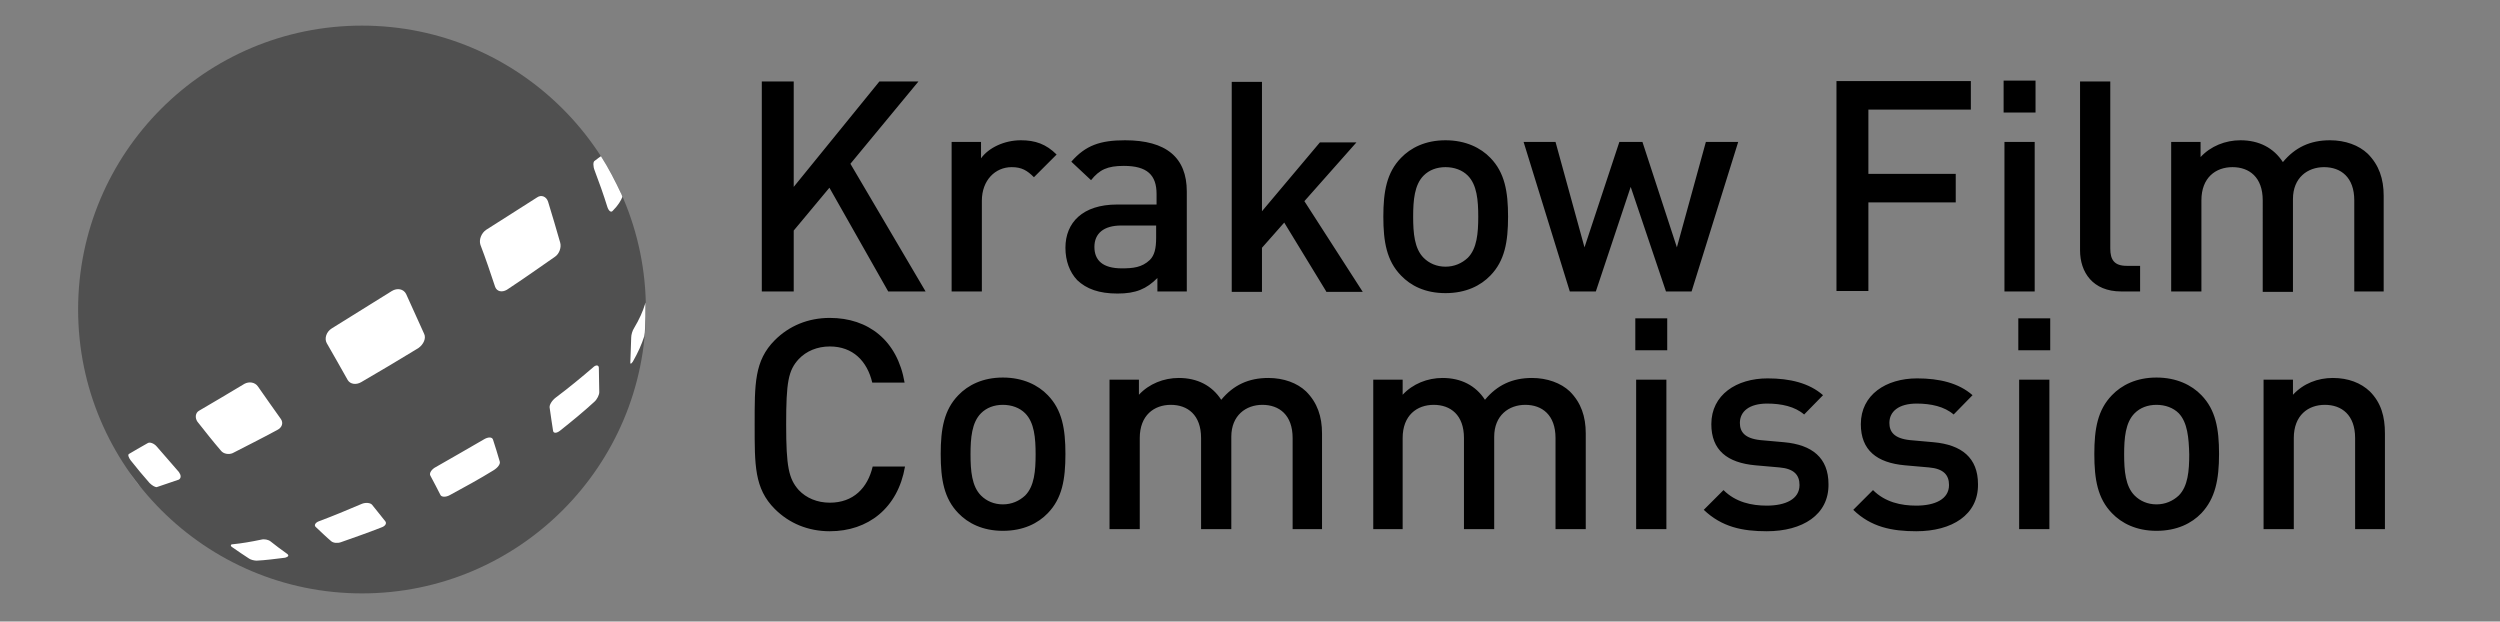 <svg id="Layer_1" xmlns="http://www.w3.org/2000/svg" viewBox="0 0 595.3 148"><rect x="0" y="0" width="595.3" height="148" fill="#808080" stroke="none"/><style>.st1{fill:#fff}</style><path d="M86.2 6.1c37.3 0 67.6 30.3 67.6 67.6s-30.3 67.6-67.6 67.6S18.6 111 18.6 73.7 48.8 6.1 86.2 6.1z" fill="#505050"/><path class="st1" d="M32.9 115.3c-.7-.9-1.4-1.9-2.2-2.9l2.7 3.6-.5-.7zM42.6 112.4c-1.7-2-3.5-4-5.3-6.1-.6-.7-1.6-1.1-2.1-.8-1.8 1-3.3 1.9-4.5 2.6-.3.2-.1.8.4 1.5 1.5 1.9 3 3.7 4.5 5.4.6.6 1.3 1 1.7 1 1.5-.5 3.3-1.1 5.3-1.8.6-.4.5-1.1 0-1.8zM68.4 131.9c-1.3-.9-2.6-1.9-4-3-.5-.4-1.5-.6-2.2-.4-2.4.5-4.7.9-6.8 1.1-.5 0-.6.4-.1.7 1.4 1 2.8 1.9 4 2.7.4.3 1.3.5 1.8.5 2.1-.1 4.4-.4 6.8-.7.7-.2 1-.5.5-.9zM66.9 99.8c-1.8-2.5-3.6-5.1-5.5-7.8-.7-1-2.1-1.2-3.2-.6-3.8 2.3-7.4 4.4-10.8 6.4-.9.5-1 1.7-.4 2.6 1.9 2.4 3.7 4.7 5.6 6.9.6.8 1.9 1 2.8.6 3.3-1.7 6.9-3.5 10.6-5.5 1.2-.6 1.5-1.7.9-2.6zM91.8 124.2c-1-1.3-2.1-2.6-3.2-4-.4-.5-1.6-.6-2.5-.2-3.5 1.5-6.9 2.9-10.1 4.1-.9.3-1.3 1-.8 1.4 1.3 1.2 2.5 2.4 3.7 3.4.5.4 1.5.5 2.3.2 3.1-1.1 6.3-2.2 9.6-3.5.9-.3 1.3-.9 1-1.4zM101 79.5c-1.4-3.1-2.8-6.2-4.3-9.5-.6-1.2-2.1-1.5-3.4-.7-4.8 3-9.6 6-14.3 8.9-1.3.8-1.8 2.4-1.2 3.5 1.7 3 3.4 5.9 5 8.8.6 1 2 1.2 3.2.5 4.5-2.6 9-5.3 13.6-8.1 1.3-.9 1.9-2.4 1.4-3.4zM119 109.9c-.5-1.7-1-3.4-1.6-5.2-.2-.7-1.2-.7-2.3 0-3.8 2.2-7.6 4.4-11.3 6.5-1 .5-1.7 1.5-1.3 2.1.9 1.6 1.6 3.1 2.4 4.6.3.5 1.3.5 2.2 0 3.5-1.9 7-3.8 10.4-5.9 1-.6 1.7-1.5 1.5-2.1zM142.7 93.4c0-1.8-.1-3.7-.1-5.8 0-.7-.7-.8-1.4-.1-2.8 2.4-5.7 4.8-8.9 7.2-.9.7-1.6 1.8-1.4 2.5.3 1.9.5 3.7.8 5.4.1.6.8.6 1.6 0 2.9-2.3 5.7-4.6 8.2-6.9.7-.6 1.2-1.7 1.2-2.3zM153.6 78.1c.1-1.8.1-3.6.1-5.4 0-.7-.1-.8-.1-.3-.5 1.7-1.4 3.7-2.6 5.7-.4.6-.7 1.6-.7 2.3-.1 2-.1 3.9-.2 5.7-.1.7.2.6.6 0 1.2-2.1 2.1-4.1 2.7-6 .1-.4.2-1.4.2-2zM133.4 57.8c-.9-3.2-1.9-6.5-2.9-9.8-.4-1.2-1.6-1.7-2.6-1-3.8 2.4-7.8 5-12.1 7.7-1.2.8-1.8 2.4-1.4 3.6 1.3 3.4 2.4 6.7 3.5 10 .4 1.1 1.6 1.4 2.8.7 4.1-2.7 7.9-5.4 11.5-7.9 1-.7 1.5-2.2 1.2-3.3zM143.1 37.2c-.2.1-.7.5-1.5 1.1-.4.2-.4 1.3 0 2.3 1.1 2.9 2.1 5.7 3 8.6.3 1 .9 1.5 1.3 1 1.3-1.3 2-2.5 2.3-3.3 0-.1-.1-.3-.2-.6-1.5-3.2-3.1-6.3-4.9-9.1z"/><g><path d="M211.5 69.4l-14-24.7-8.5 10.2v14.5h-7.6v-50h7.6v25.1l20.4-25.1h9.3L202.5 39l17.9 30.4h-8.9zM246.2 42.2c-1.6-1.6-2.9-2.4-5.3-2.4-3.9 0-7.1 3.1-7.1 8v21.6h-7.2V33.8h7v3.9c1.8-2.5 5.5-4.3 9.5-4.3 3.4 0 6 .9 8.5 3.4l-5.4 5.4zM275.6 69.4v-3.2c-2.6 2.6-5.1 3.7-9.5 3.7s-7.4-1.1-9.6-3.2c-1.8-1.9-2.8-4.6-2.8-7.7 0-6 4.1-10.3 12.3-10.3h9.4v-2.5c0-4.5-2.2-6.7-7.8-6.7-3.9 0-5.8.9-7.8 3.4l-4.7-4.4c3.4-3.9 6.9-5.1 12.8-5.1 9.8 0 14.7 4.1 14.7 12.2v23.8h-7zm-.2-15.7H267c-4.2 0-6.4 1.9-6.4 5.1 0 3.2 2 5.1 6.5 5.1 2.7 0 4.8-.2 6.7-2 1.1-1.1 1.5-2.7 1.5-5.3v-2.9zM315.8 69.4l-10-16.4-5.3 6v10.5h-7.2v-50h7.2v30.8l13.8-16.4h8.7l-12.4 14 13.9 21.6h-8.7zM354.9 65.6c-2.3 2.4-5.8 4.2-10.7 4.2-4.9 0-8.3-1.8-10.6-4.2-3.4-3.5-4.2-8-4.2-14s.8-10.5 4.2-14c2.3-2.4 5.8-4.2 10.6-4.2s8.4 1.8 10.7 4.2c3.4 3.5 4.2 8 4.2 14s-.8 10.5-4.2 14zm-5.4-23.8c-1.3-1.3-3.2-2-5.3-2-2.1 0-3.9.7-5.2 2-2.2 2.2-2.5 5.9-2.5 9.8 0 3.9.3 7.6 2.5 9.8 1.3 1.3 3.1 2.1 5.2 2.1s3.9-.8 5.3-2.1c2.2-2.2 2.5-5.9 2.5-9.8 0-3.9-.3-7.6-2.5-9.8zM402.8 69.4h-6.1l-8.4-24.9-8.3 24.9h-6.2l-11-35.6h7.6l6.9 25.1 8.3-25.1h5.5l8.2 25.1 6.9-25.1h7.7l-11.1 35.6zM444.9 26.2v15.2h20.8v6.8h-20.8v21.1h-7.6v-50h32v6.8h-24.4zM477.1 26.8v-7.6h7.6v7.6h-7.6zm.2 42.6V33.8h7.2v35.6h-7.2zM505.1 69.4c-6.8 0-9.8-4.6-9.8-9.8V19.4h7.2v39.8c0 2.7 1 4.1 3.9 4.1h3.2v6.1h-4.5zM560.6 69.4V47.7c0-5.5-3.2-7.9-7.2-7.9-3.9 0-7.4 2.5-7.4 7.6v22.1h-7.2V47.7c0-5.5-3.2-7.9-7.2-7.9s-7.4 2.5-7.4 7.9v21.7H517V33.8h7v3.6c2.4-2.6 5.9-4 9.5-4 4.4 0 7.9 1.8 10.1 5.2 2.9-3.5 6.5-5.2 11.2-5.2 3.7 0 6.9 1.2 9 3.2 2.7 2.7 3.8 6 3.8 10v22.8h-7zM197.6 126.5c-5.2 0-9.7-1.9-13.1-5.3-4.9-4.9-4.8-10.5-4.8-20.1 0-9.6-.1-15.2 4.8-20.1 3.4-3.4 7.9-5.3 13.1-5.3 9.2 0 16.1 5.4 17.8 15.4h-7.7c-1.2-5.1-4.6-8.6-10.1-8.6-3 0-5.6 1.1-7.4 3-2.5 2.7-3 5.5-3 15.6 0 10 .6 12.9 3 15.6 1.8 1.9 4.4 3 7.4 3 5.6 0 9-3.5 10.2-8.6h7.7c-1.7 9.9-8.8 15.4-17.9 15.4zM249.5 122.2c-2.3 2.4-5.8 4.2-10.7 4.2-4.8 0-8.3-1.8-10.6-4.2-3.4-3.5-4.2-8-4.2-14.1 0-6 .8-10.5 4.2-14 2.3-2.4 5.8-4.2 10.6-4.2s8.4 1.8 10.7 4.2c3.4 3.5 4.2 8 4.2 14 0 6.1-.8 10.6-4.2 14.1zm-5.4-23.8c-1.3-1.3-3.2-2-5.3-2-2.1 0-3.9.7-5.2 2-2.2 2.2-2.5 5.9-2.5 9.8 0 3.9.3 7.6 2.5 9.8 1.3 1.3 3.1 2.1 5.2 2.1s3.9-.8 5.3-2.1c2.2-2.2 2.5-5.9 2.5-9.8 0-3.9-.3-7.6-2.5-9.8zM307.8 126v-21.7c0-5.5-3.2-7.9-7.2-7.9-3.9 0-7.4 2.5-7.4 7.6v22H286v-21.7c0-5.5-3.2-7.9-7.2-7.9s-7.4 2.5-7.4 7.9V126h-7.2V90.4h7V94c2.4-2.6 5.9-4 9.5-4 4.4 0 7.9 1.8 10.1 5.2 2.9-3.5 6.5-5.2 11.2-5.2 3.7 0 6.9 1.2 9 3.2 2.7 2.7 3.8 6 3.8 10V126h-7zM370.4 126v-21.7c0-5.5-3.2-7.9-7.2-7.9-3.9 0-7.4 2.5-7.4 7.6v22h-7.2v-21.7c0-5.5-3.2-7.9-7.2-7.9s-7.4 2.5-7.4 7.9V126h-7V90.4h7V94c2.4-2.6 5.9-4 9.5-4 4.4 0 7.9 1.8 10.1 5.2 2.9-3.5 6.5-5.2 11.2-5.2 3.6 0 6.9 1.2 9 3.2 2.7 2.7 3.8 6 3.8 10V126h-7.2zM389.4 83.4v-7.6h7.6v7.6h-7.6zm.2 42.6V90.4h7.2V126h-7.2zM420.7 126.5c-5.8 0-10.7-1-15-5.1l4.7-4.7c2.9 2.9 6.7 3.7 10.3 3.7 4.4 0 7.8-1.5 7.8-4.9 0-2.4-1.3-3.9-4.8-4.2l-5.7-.5c-6.7-.6-10.5-3.6-10.5-9.8 0-7 6-10.9 13.4-10.9 5.3 0 9.9 1.1 13.2 4l-4.5 4.6c-2.2-1.9-5.4-2.6-8.8-2.6-4.3 0-6.5 1.9-6.5 4.6 0 2.1 1.1 3.7 4.9 4.1l5.6.5c6.7.6 10.6 3.7 10.6 10 .1 7.3-6.2 11.2-14.7 11.2zM456.3 126.5c-5.8 0-10.8-1-15-5.1l4.7-4.7c2.9 2.9 6.7 3.7 10.3 3.7 4.4 0 7.8-1.5 7.8-4.9 0-2.4-1.3-3.9-4.8-4.2l-5.7-.5c-6.7-.6-10.5-3.6-10.5-9.8 0-7 6-10.9 13.4-10.9 5.3 0 9.9 1.1 13.2 4l-4.5 4.6c-2.2-1.9-5.4-2.6-8.8-2.6-4.3 0-6.5 1.9-6.5 4.6 0 2.1 1.1 3.7 4.9 4.1l5.6.5c6.7.6 10.6 3.7 10.6 10 .1 7.3-6.2 11.2-14.7 11.2zM480.6 83.4v-7.6h7.6v7.6h-7.6zm.2 42.6V90.4h7.2V126h-7.2zM524.2 122.2c-2.3 2.4-5.8 4.2-10.7 4.2-4.8 0-8.3-1.8-10.6-4.2-3.4-3.5-4.2-8-4.2-14.1 0-6 .8-10.5 4.2-14 2.3-2.4 5.8-4.2 10.6-4.2s8.4 1.8 10.7 4.2c3.4 3.5 4.2 8 4.2 14 0 6.1-.9 10.6-4.2 14.1zm-5.4-23.8c-1.3-1.3-3.2-2-5.3-2-2.1 0-3.9.7-5.2 2-2.2 2.2-2.5 5.9-2.5 9.8 0 3.9.3 7.6 2.5 9.8 1.3 1.3 3.1 2.1 5.2 2.1s3.9-.8 5.3-2.1c2.2-2.2 2.5-5.9 2.5-9.8-.1-3.9-.4-7.6-2.5-9.8zM560.8 126v-21.7c0-5.5-3.2-7.9-7.2-7.9s-7.4 2.5-7.4 7.9V126H539V90.4h7V94c2.5-2.7 5.9-4 9.5-4 3.7 0 6.7 1.2 8.8 3.2 2.7 2.7 3.6 6 3.6 10V126h-7.1z"/></g></svg>